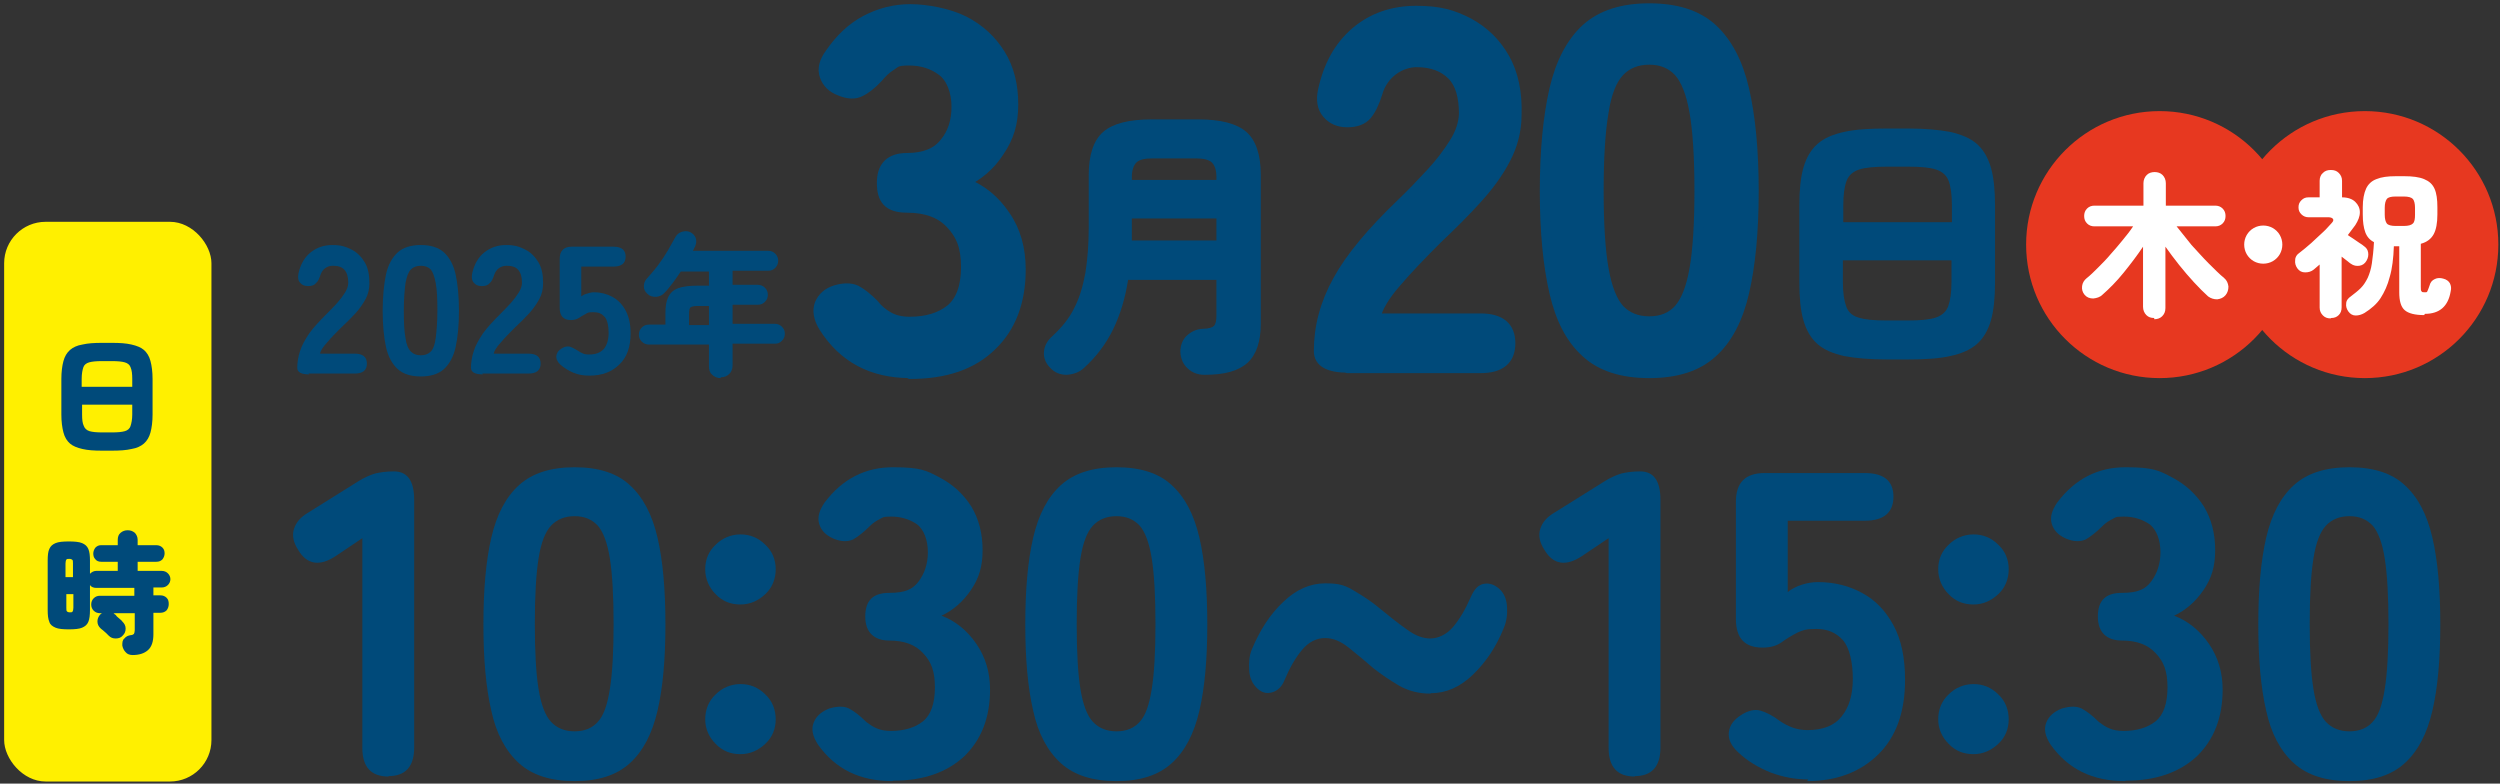 <?xml version="1.0" encoding="UTF-8"?>
<svg xmlns="http://www.w3.org/2000/svg" version="1.1" viewBox="0 0 603 189">
  <rect x="0" y="0" width="603" height="189" fill="#333333" stroke="none"/>
  <defs>
    <style>
      .cls-1, .cls-2 {
        fill: #004a7a;
      }

      .cls-3 {
        fill: #fff000;
      }

      .cls-4 {
        fill: #fff;
      }

      .cls-5 {
        fill: #e73820;
      }

      .cls-2 {
        stroke: #004a7a;
        stroke-linecap: round;
        stroke-linejoin: round;
        stroke-width: 2.4px;
      }
    </style>
  </defs>
  <!-- Generator: Adobe Illustrator 28.7.1, SVG Export Plug-In . SVG Version: 1.2.0 Build 142)  -->
  <g>
    <g id="_レイヤー_3" data-name="レイヤー_3">
      <g>
        <g>
          <g>
            <g>
              <path class="cls-1" d="M74.6,90.3c-1.9,0-2.9-.5-2.9-1.6s.2-2.7.7-4.1c.4-1.3,1.2-2.7,2.2-4.2,1-1.4,2.5-3,4.2-4.7.9-.9,1.7-1.7,2.5-2.6.8-.9,1.4-1.7,1.9-2.5s.8-1.6.8-2.4c0-1.4-.3-2.4-.9-3.1-.6-.7-1.5-1-2.8-1s-2.5.7-3,2.2c-.3.9-.6,1.6-1.1,2-.4.5-1,.7-1.9.7s-1.5-.3-1.9-.8c-.5-.5-.6-1.3-.4-2.3.5-2.2,1.5-3.9,2.9-5,1.5-1.2,3.2-1.8,5.3-1.8s3.2.4,4.6,1.1c1.4.7,2.4,1.8,3.2,3.1.8,1.4,1.1,3,1.1,5,0,1.4-.3,2.7-.9,3.8-.6,1.1-1.4,2.3-2.4,3.4-1,1.1-2.2,2.3-3.5,3.5-1.3,1.3-2.4,2.4-3.4,3.6-1,1.1-1.6,2-1.7,2.7h8.4c1.9,0,2.9.8,2.9,2.4s-1,2.4-2.9,2.4h-11.2Z"/>
              <path class="cls-1" d="M101.5,90.8c-2.4,0-4.3-.6-5.6-1.8-1.3-1.2-2.3-3-2.8-5.3-.5-2.3-.8-5.3-.8-8.7s.3-6.4.8-8.8c.5-2.3,1.5-4.1,2.8-5.3,1.3-1.2,3.2-1.8,5.6-1.8s4.3.6,5.6,1.8c1.3,1.2,2.3,3,2.8,5.3.5,2.3.8,5.3.8,8.8s-.3,6.4-.8,8.7c-.5,2.3-1.5,4.1-2.8,5.3-1.3,1.2-3.2,1.8-5.6,1.8ZM101.5,85.7c1,0,1.8-.3,2.4-.9.6-.6,1-1.7,1.2-3.3.2-1.6.4-3.8.4-6.6s-.1-5-.4-6.6-.7-2.7-1.2-3.3c-.6-.6-1.4-.9-2.4-.9s-1.8.3-2.4.9c-.6.6-1,1.7-1.3,3.3-.2,1.6-.4,3.8-.4,6.6s.1,5,.4,6.6c.2,1.6.7,2.7,1.3,3.3.6.6,1.4.9,2.4.9Z"/>
              <path class="cls-1" d="M116.5,90.3c-1.9,0-2.9-.5-2.9-1.6s.2-2.7.7-4.1c.4-1.3,1.2-2.7,2.2-4.2,1-1.4,2.5-3,4.2-4.7.9-.9,1.7-1.7,2.5-2.6.8-.9,1.4-1.7,1.9-2.5s.8-1.6.8-2.4c0-1.4-.3-2.4-.9-3.1-.6-.7-1.5-1-2.8-1s-2.5.7-3,2.2c-.3.9-.6,1.6-1.1,2-.4.5-1,.7-1.9.7s-1.5-.3-1.9-.8c-.5-.5-.6-1.3-.4-2.3.5-2.2,1.5-3.9,2.9-5,1.5-1.2,3.2-1.8,5.3-1.8s3.2.4,4.6,1.1c1.4.7,2.4,1.8,3.2,3.1.8,1.4,1.1,3,1.1,5,0,1.4-.3,2.7-.9,3.8-.6,1.1-1.4,2.3-2.4,3.4-1,1.1-2.2,2.3-3.5,3.5-1.3,1.3-2.4,2.4-3.4,3.6-1,1.1-1.6,2-1.7,2.7h8.4c1.9,0,2.9.8,2.9,2.4s-1,2.4-2.9,2.4h-11.2Z"/>
              <path class="cls-1" d="M142.1,90.6c-1.3,0-2.6-.2-3.8-.7-1.2-.5-2.3-1.2-3.2-2-.7-.7-1-1.4-.9-2.1.1-.7.5-1.3,1.2-1.7.7-.5,1.4-.6,2-.5.6.2,1.2.5,2,1,.4.3.8.5,1.3.7.5.2,1,.2,1.5.2,1.6,0,2.7-.5,3.5-1.4.7-.9,1.1-2.2,1.1-3.8s-.3-3.2-1-3.9c-.7-.8-1.5-1.1-2.7-1.1s-1.3.1-1.8.4c-.7.4-1.3.7-1.7,1-.5.3-1.1.5-1.9.5-1.8,0-2.7-1-2.7-2.9v-11.9c0-1.9,1-2.9,2.9-2.9h10.1c1.9,0,2.9.8,2.9,2.4s-1,2.4-2.9,2.4h-7.8v7.2c.4-.3.9-.6,1.5-.7.5-.2,1.1-.3,1.6-.3,1.6,0,3.1.4,4.4,1.1,1.3.7,2.4,1.8,3.2,3.3.8,1.5,1.2,3.3,1.2,5.5,0,3.3-.9,5.8-2.7,7.5-1.8,1.8-4.2,2.7-7.2,2.7Z"/>
              <path class="cls-1" d="M173.8,91.2c-.8,0-1.5-.3-2-.8-.6-.5-.8-1.2-.8-2.1v-5.2h-14.5c-.6,0-1.2-.2-1.7-.7-.5-.5-.7-1-.7-1.7s.2-1.2.7-1.7c.5-.5,1-.7,1.7-.7h4v-2.7c0-1.7.2-3,.7-4,.5-1,1.3-1.7,2.4-2.1,1.1-.4,2.7-.6,4.8-.6h2.6v-3.4h-6.8c-.6.9-1.3,1.9-1.9,2.7-.7.9-1.3,1.7-2,2.4-.5.6-1.2.9-2,1-.8,0-1.5-.1-2.1-.7-.6-.5-.9-1.1-.9-1.8,0-.7.2-1.4.8-2,.8-.9,1.7-1.9,2.6-3.1.9-1.2,1.7-2.4,2.4-3.6.7-1.2,1.3-2.3,1.8-3.2.3-.6.9-1.1,1.6-1.3.7-.2,1.4-.2,2,.1.6.3,1.1.8,1.3,1.4.2.6.2,1.3-.1,1.9,0,.2-.2.4-.3.6,0,.2-.2.4-.3.6h18.2c.7,0,1.2.2,1.7.7.5.5.7,1.1.7,1.7s-.2,1.2-.7,1.7c-.5.5-1,.7-1.7.7h-8.6v3.4h6.1c.6,0,1.2.2,1.7.7.5.5.7,1,.7,1.7s-.2,1.2-.7,1.7c-.5.5-1,.7-1.7.7h-6.1v4.6h10.2c.6,0,1.2.2,1.7.7.5.5.7,1,.7,1.7s-.2,1.2-.7,1.7c-.5.5-1,.7-1.7.7h-10.2v5.2c0,.9-.3,1.6-.8,2.1-.5.5-1.2.8-2,.8ZM166.2,78.4h4.8v-4.6h-2.6c-.9,0-1.5.1-1.8.3-.3.2-.4.8-.4,1.6v2.7Z"/>
            </g>
            <path class="cls-2" d="M219.6,90c-9.3,0-16.2-3.7-20.9-11.1-1.3-2.1-1.6-4-1-5.6.7-1.6,1.9-2.7,3.8-3.3,2-.6,3.7-.6,5,0,1.3.7,2.7,1.8,4.3,3.4.9,1.2,2.1,2.2,3.5,3,1.4.8,3.1,1.2,5.1,1.2,4.1,0,7.4-1,9.9-3,2.4-2,3.7-5.4,3.7-10.2s-1.2-7.8-3.7-10.4c-2.4-2.6-5.9-3.9-10.5-3.9s-6.1-2-6.1-6,2-6,6.1-6,7.1-1.2,9-3.6c2-2.4,2.9-5.3,2.9-8.8s-1.2-6.9-3.5-8.6c-2.3-1.7-4.9-2.5-7.9-2.5s-3.1.4-4.3,1.2c-1.3.8-2.3,1.8-3.2,2.9-1.5,1.6-3,2.8-4.3,3.4-1.3.7-3,.6-4.9-.2-1.9-.7-3.1-1.9-3.7-3.6-.6-1.7-.1-3.5,1.3-5.4,2.4-3.5,5.2-6.2,8.6-8,3.4-1.8,7-2.7,10.8-2.7s9.3,1,13,2.9c3.7,1.9,6.6,4.6,8.7,8s3.1,7.4,3.1,12.1-1.1,8-3.4,11.4c-2.2,3.4-5.1,5.8-8.5,7.4,4.1,1.5,7.4,4.2,9.9,7.9,2.6,3.7,3.8,8.1,3.8,13.1,0,7.7-2.3,13.9-7,18.4-4.7,4.6-11.2,6.8-19.7,6.8Z"/>
            <g>
              <path class="cls-2" d="M325.3,88.7c-4.8,0-7.2-1.3-7.2-4,0-5.9,1.5-11.5,4.6-17.1,3-5.5,8.2-11.7,15.3-18.5,2.5-2.4,4.9-4.9,7.2-7.4,2.3-2.5,4.1-4.9,5.6-7.3,1.5-2.4,2.2-4.7,2.3-6.9,0-4.2-.9-7.4-2.9-9.4-2-2-4.8-3.1-8.5-3.1s-8.1,2.5-9.5,7.6c-.7,2.2-1.5,3.9-2.5,5.1-1,1.2-2.6,1.8-4.7,1.8s-3.7-.7-4.9-2.1c-1.2-1.4-1.5-3.3-1-5.6,1.3-6,3.9-10.7,7.9-14.1,4-3.4,8.9-5.1,14.6-5.1s8.9,1,12.6,2.9c3.7,2,6.6,4.8,8.7,8.5,2.1,3.7,3.1,8.3,2.9,13.8,0,3.8-1,7.4-2.7,10.6-1.7,3.3-4,6.4-6.8,9.5-2.8,3.1-6,6.3-9.6,9.7-3.7,3.7-7.1,7.2-9.9,10.5-2.9,3.3-4.6,6.2-5.1,8.7h25.4c4.8,0,7.2,2,7.2,6s-2.4,6-7.2,6h-32.1Z"/>
              <path class="cls-2" d="M397.8,90c-6.5,0-11.6-1.6-15.2-4.9-3.7-3.3-6.2-8.1-7.7-14.6-1.5-6.5-2.3-14.6-2.3-24.4s.8-17.9,2.3-24.5c1.5-6.5,4.1-11.4,7.7-14.7,3.7-3.3,8.7-4.9,15.2-4.9s11.6,1.6,15.2,4.9c3.6,3.3,6.2,8.2,7.7,14.7,1.5,6.5,2.3,14.7,2.3,24.5s-.8,17.9-2.3,24.4c-1.5,6.5-4.1,11.4-7.7,14.6-3.6,3.3-8.7,4.9-15.2,4.9ZM397.8,77.5c3,0,5.4-1,7.1-2.9,1.7-1.9,3-5.1,3.8-9.7.8-4.6,1.2-10.9,1.2-18.9s-.4-14.5-1.2-19c-.8-4.6-2.1-7.8-3.8-9.7-1.8-1.9-4.1-2.9-7.1-2.9s-5.4,1-7.2,2.9c-1.8,1.9-3.1,5.1-3.8,9.7-.8,4.6-1.2,10.9-1.2,19s.4,14.4,1.2,18.9c.8,4.6,2.1,7.8,3.8,9.7,1.8,1.9,4.2,2.9,7.2,2.9Z"/>
            </g>
            <path class="cls-1" d="M290.5,90.4c-1.6,0-2.9-.5-4-1.5-1.1-1-1.7-2.3-1.8-4,0-1.6.5-2.9,1.5-3.9,1.1-1,2.3-1.6,3.9-1.7,1.4,0,2.3-.3,2.7-.7.4-.4.6-1.2.6-2.4v-8.7h-21.3c-.7,4.4-1.9,8.4-3.6,11.9-1.7,3.5-4.1,6.7-7.1,9.4-1.1,1-2.5,1.5-4.1,1.6-1.6,0-2.9-.5-4-1.7-1.1-1.1-1.6-2.4-1.5-3.8s.7-2.6,1.9-3.7c2.3-2.1,4.2-4.4,5.4-6.9,1.3-2.5,2.1-5.3,2.7-8.5.5-3.2.8-6.8.8-10.9v-12.7c0-4.9,1.2-8.4,3.5-10.4,2.3-2,6.2-3,11.6-3h11.4c5.3,0,9.2,1,11.5,3,2.3,2,3.5,5.5,3.5,10.4v35.9c0,4.3-1.1,7.5-3.2,9.4-2.2,2-5.6,2.9-10.3,2.9ZM272.9,58h20.5v-5.3h-20.4v2c0,.6,0,1.1,0,1.7s0,1.1,0,1.7ZM273,43.4h20.4v-.7c0-1.7-.4-2.8-1.1-3.5-.7-.7-2.1-1-4-1h-10.2c-2,0-3.3.3-4,1-.7.7-1.1,1.9-1.1,3.5v.7Z"/>
            <path class="cls-1" d="M455,86.7c-4,0-7.4-.3-10.1-.8-2.7-.6-4.9-1.5-6.5-2.9-1.6-1.4-2.7-3.3-3.4-5.7-.7-2.4-1-5.5-1-9.2v-18.5c0-3.7.3-6.8,1-9.2.7-2.4,1.8-4.3,3.4-5.7,1.6-1.4,3.7-2.3,6.5-2.9,2.7-.6,6.1-.8,10.1-.8h5.2c4,0,7.4.3,10.1.8,2.7.6,4.9,1.5,6.5,2.9,1.6,1.4,2.7,3.3,3.4,5.7.7,2.4,1,5.5,1,9.2v18.5c0,3.7-.3,6.8-1,9.2-.7,2.4-1.8,4.3-3.4,5.7-1.6,1.4-3.7,2.3-6.5,2.9-2.7.6-6.1.8-10.1.8h-5.2ZM444.6,53.6h26.2v-4.1c0-2.6-.3-4.6-.8-5.9-.5-1.3-1.5-2.2-3-2.7-1.5-.5-3.7-.7-6.7-.7h-5.2c-2.9,0-5.2.2-6.7.7-1.5.5-2.5,1.4-3,2.7-.5,1.3-.8,3.3-.8,5.9v4.1ZM455,77.3h5.2c3,0,5.2-.2,6.7-.7,1.5-.5,2.5-1.4,3-2.7.5-1.4.8-3.3.8-5.9v-5.2h-26.2v5.2c0,2.6.3,4.5.8,5.9.5,1.4,1.5,2.3,3,2.7,1.5.5,3.7.7,6.7.7Z"/>
            <g>
              <path class="cls-1" d="M93.7,187.3c-4.2,0-6.3-2.3-6.3-6.9v-50.6l-6.4,4.3c-3.9,2.6-7,2.1-9.1-1.5-1.1-1.7-1.5-3.4-1-5,.5-1.6,1.6-2.9,3.5-4l12-7.5c1.4-.9,2.8-1.5,4.1-1.9,1.3-.3,2.8-.5,4.5-.5,3.3,0,4.9,2.3,4.9,6.9v59.7c0,4.6-2.1,6.9-6.2,6.9Z"/>
              <path class="cls-1" d="M138.6,188.4c-5.7,0-10.2-1.4-13.4-4.3-3.2-2.9-5.5-7.1-6.7-12.7-1.3-5.6-1.9-12.5-1.9-20.8s.6-15.3,1.9-20.9c1.3-5.6,3.5-9.8,6.7-12.7,3.2-2.9,7.7-4.3,13.4-4.3s10.2,1.4,13.3,4.3c3.2,2.9,5.4,7.1,6.7,12.7,1.3,5.6,1.9,12.6,1.9,20.9s-.6,15.2-1.9,20.8c-1.3,5.6-3.5,9.8-6.7,12.7-3.2,2.9-7.6,4.3-13.3,4.3ZM138.6,176.4c2.4,0,4.3-.8,5.6-2.3,1.4-1.5,2.3-4.1,2.9-7.9.6-3.7.9-9,.9-15.7s-.3-12-.9-15.8c-.6-3.8-1.6-6.4-2.9-7.9-1.4-1.5-3.2-2.3-5.6-2.3s-4.3.8-5.7,2.3c-1.4,1.5-2.4,4.1-3,7.9-.6,3.8-.9,9-.9,15.8s.3,12,.9,15.7c.6,3.7,1.6,6.4,3,7.9,1.4,1.5,3.3,2.3,5.7,2.3Z"/>
              <path class="cls-1" d="M178.6,145.8c-2.4,0-4.4-.8-6-2.5-1.6-1.6-2.5-3.7-2.5-6s.8-4.3,2.5-5.9c1.6-1.6,3.7-2.5,6-2.5s4.3.8,6,2.5c1.7,1.6,2.5,3.6,2.5,5.9s-.8,4.4-2.5,6c-1.7,1.6-3.7,2.5-6,2.5ZM178.6,181.9c-2.4,0-4.4-.8-6-2.5-1.6-1.6-2.5-3.6-2.5-5.9s.8-4.4,2.5-6c1.6-1.6,3.7-2.5,6-2.5s4.3.8,6,2.5c1.7,1.6,2.5,3.7,2.5,6s-.8,4.3-2.5,5.9c-1.7,1.6-3.7,2.5-6,2.5Z"/>
              <path class="cls-1" d="M215.2,188.4c-7.8,0-13.7-2.9-17.9-8.8-1.3-2-1.7-3.8-1-5.4.6-1.5,1.9-2.6,3.7-3.3,2-.6,3.6-.6,4.8,0,1.3.7,2.6,1.7,4.1,3.2.8.6,1.6,1.2,2.6,1.6.9.4,2.1.6,3.4.6,3.2,0,5.8-.8,7.7-2.3,1.9-1.5,2.9-4.3,2.9-8.2s-.9-6.2-2.8-8.2c-1.9-2.1-4.6-3.1-8.2-3.1s-5.8-1.9-5.8-5.8,1.9-5.7,5.8-5.7,5.7-.9,7.1-2.8c1.4-1.9,2.2-4.2,2.2-7s-.9-5.5-2.7-6.8c-1.8-1.2-3.9-1.8-6.1-1.8s-2,.2-2.8.6-1.6.9-2.3,1.6c-1.5,1.5-2.9,2.6-4.1,3.3-1.3.6-2.9.6-4.8-.2-1.8-.8-2.9-1.9-3.4-3.5-.5-1.6,0-3.3,1.3-5.2,4.3-5.7,9.8-8.5,16.5-8.5s8.1.8,11.3,2.5c3.2,1.7,5.7,4,7.6,7,1.8,3,2.7,6.5,2.7,10.5s-.9,6.8-2.8,9.6-4.3,4.9-7.1,6.2c3.4,1.3,6.2,3.6,8.4,6.8,2.2,3.2,3.3,6.9,3.3,11,0,6.8-2.1,12.1-6.2,16.1-4.2,3.9-9.9,5.9-17.1,5.9Z"/>
              <path class="cls-1" d="M269.3,188.4c-5.7,0-10.2-1.4-13.4-4.3-3.2-2.9-5.5-7.1-6.7-12.7-1.3-5.6-1.9-12.5-1.9-20.8s.6-15.3,1.9-20.9c1.3-5.6,3.5-9.8,6.7-12.7,3.2-2.9,7.7-4.3,13.4-4.3s10.2,1.4,13.3,4.3c3.2,2.9,5.4,7.1,6.7,12.7,1.3,5.6,1.9,12.6,1.9,20.9s-.6,15.2-1.9,20.8c-1.3,5.6-3.5,9.8-6.7,12.7-3.2,2.9-7.6,4.3-13.3,4.3ZM269.3,176.4c2.4,0,4.3-.8,5.6-2.3,1.4-1.5,2.3-4.1,2.9-7.9.6-3.7.9-9,.9-15.7s-.3-12-.9-15.8c-.6-3.8-1.6-6.4-2.9-7.9-1.4-1.5-3.2-2.3-5.6-2.3s-4.3.8-5.7,2.3c-1.4,1.5-2.4,4.1-3,7.9-.6,3.8-.9,9-.9,15.8s.3,12,.9,15.7c.6,3.7,1.6,6.4,3,7.9,1.4,1.5,3.3,2.3,5.7,2.3Z"/>
              <path class="cls-1" d="M345,167.3c-2.7,0-5.2-.6-7.5-1.9-2.2-1.3-4.3-2.7-6.2-4.2-2.1-1.8-4.1-3.5-6-5-1.9-1.5-3.7-2.3-5.7-2.3s-3.9.9-5.5,2.8c-1.6,1.9-3,4.3-4.3,7.4-.6,1.5-1.6,2.5-3,2.9-1.4.4-2.6,0-3.7-1.1-1.1-1.1-1.7-2.5-1.8-4.3-.1-1.8,0-3.5.7-5.1,1.9-4.5,4.3-8.3,7.5-11.3,3.1-3,6.5-4.5,10.2-4.5s4.9.6,7.1,1.9c2.2,1.3,4.3,2.7,6.3,4.4,2.2,1.8,4.2,3.4,6.2,4.8,2,1.5,3.9,2.2,5.7,2.2s3.9-.9,5.5-2.8c1.6-1.9,3-4.3,4.3-7.3.8-1.8,1.8-2.9,3.2-3.1,1.3-.2,2.5.2,3.7,1.3,1.1,1,1.7,2.5,1.8,4.3.1,1.8-.1,3.5-.8,5.1-1.8,4.5-4.3,8.2-7.4,11.2-3.1,3-6.5,4.5-10.2,4.5Z"/>
              <path class="cls-1" d="M394.3,187.3c-4.2,0-6.3-2.3-6.3-6.9v-50.6l-6.4,4.3c-3.9,2.6-7,2.1-9.1-1.5-1.1-1.7-1.5-3.4-1-5,.5-1.6,1.6-2.9,3.5-4l12-7.5c1.4-.9,2.8-1.5,4.1-1.9,1.3-.3,2.8-.5,4.5-.5,3.3,0,4.9,2.3,4.9,6.9v59.7c0,4.6-2.1,6.9-6.2,6.9Z"/>
              <path class="cls-1" d="M436.1,188c-3.1,0-6.2-.6-9.1-1.7-2.9-1.2-5.5-2.7-7.7-4.8-1.8-1.6-2.5-3.3-2.3-4.9.2-1.7,1.2-3,2.9-4.1,1.7-1.1,3.3-1.5,4.7-1.1,1.4.4,3,1.2,4.7,2.5,1,.7,2,1.2,3.1,1.6,1.1.4,2.3.6,3.6.6,3.7,0,6.5-1.1,8.2-3.3,1.8-2.2,2.7-5.2,2.7-9.1s-.8-7.5-2.4-9.3c-1.6-1.8-3.7-2.7-6.4-2.7s-3.1.3-4.4.8c-1.6.8-3,1.7-4.1,2.5-1.2.8-2.6,1.2-4.5,1.2-4.3,0-6.4-2.3-6.4-6.9v-28.3c0-4.6,2.3-6.9,6.9-6.9h24.2c4.6,0,6.9,1.9,6.9,5.7s-2.3,5.8-6.9,5.8h-18.6v17.2c1-.8,2.2-1.4,3.5-1.8s2.5-.6,3.8-.6c3.9,0,7.5.9,10.6,2.6,3.2,1.7,5.7,4.3,7.6,7.8,1.9,3.5,2.8,7.9,2.8,13.2,0,7.8-2.2,13.8-6.5,18-4.3,4.2-10,6.4-17.1,6.4Z"/>
              <path class="cls-1" d="M476,145.8c-2.4,0-4.4-.8-6-2.5-1.6-1.6-2.5-3.7-2.5-6s.8-4.3,2.5-5.9c1.6-1.6,3.7-2.5,6-2.5s4.3.8,6,2.5c1.7,1.6,2.5,3.6,2.5,5.9s-.8,4.4-2.5,6c-1.7,1.6-3.7,2.5-6,2.5ZM476,181.9c-2.4,0-4.4-.8-6-2.5-1.6-1.6-2.5-3.6-2.5-5.9s.8-4.4,2.5-6c1.6-1.6,3.7-2.5,6-2.5s4.3.8,6,2.5c1.7,1.6,2.5,3.7,2.5,6s-.8,4.3-2.5,5.9c-1.7,1.6-3.7,2.5-6,2.5Z"/>
              <path class="cls-1" d="M512.5,188.4c-7.8,0-13.7-2.9-17.9-8.8-1.3-2-1.7-3.8-1-5.4.6-1.5,1.9-2.6,3.7-3.3,2-.6,3.6-.6,4.8,0,1.3.7,2.6,1.7,4.1,3.2.8.6,1.6,1.2,2.6,1.6.9.4,2.1.6,3.4.6,3.2,0,5.8-.8,7.7-2.3,1.9-1.5,2.9-4.3,2.9-8.2s-.9-6.2-2.8-8.2c-1.9-2.1-4.6-3.1-8.2-3.1s-5.8-1.9-5.8-5.8,1.9-5.7,5.8-5.7,5.7-.9,7.1-2.8c1.4-1.9,2.2-4.2,2.2-7s-.9-5.5-2.7-6.8c-1.8-1.2-3.9-1.8-6.1-1.8s-2,.2-2.8.6-1.6.9-2.3,1.6c-1.5,1.5-2.9,2.6-4.1,3.3-1.3.6-2.9.6-4.8-.2-1.8-.8-2.9-1.9-3.4-3.5-.5-1.6,0-3.3,1.3-5.2,4.3-5.7,9.8-8.5,16.5-8.5s8.1.8,11.3,2.5c3.2,1.7,5.7,4,7.6,7,1.8,3,2.7,6.5,2.7,10.5s-.9,6.8-2.8,9.6-4.3,4.9-7.1,6.2c3.4,1.3,6.2,3.6,8.4,6.8,2.2,3.2,3.3,6.9,3.3,11,0,6.8-2.1,12.1-6.2,16.1-4.2,3.9-9.9,5.9-17.1,5.9Z"/>
              <path class="cls-1" d="M566.7,188.4c-5.7,0-10.2-1.4-13.4-4.3-3.2-2.9-5.5-7.1-6.7-12.7-1.3-5.6-1.9-12.5-1.9-20.8s.6-15.3,1.9-20.9c1.3-5.6,3.5-9.8,6.7-12.7,3.2-2.9,7.7-4.3,13.4-4.3s10.2,1.4,13.3,4.3c3.2,2.9,5.4,7.1,6.7,12.7,1.3,5.6,1.9,12.6,1.9,20.9s-.6,15.2-1.9,20.8c-1.3,5.6-3.5,9.8-6.7,12.7-3.2,2.9-7.6,4.3-13.3,4.3ZM566.7,176.4c2.4,0,4.3-.8,5.6-2.3,1.4-1.5,2.3-4.1,2.9-7.9.6-3.7.9-9,.9-15.7s-.3-12-.9-15.8c-.6-3.8-1.6-6.4-2.9-7.9-1.4-1.5-3.2-2.3-5.6-2.3s-4.3.8-5.7,2.3c-1.4,1.5-2.4,4.1-3,7.9-.6,3.8-.9,9-.9,15.8s.3,12,.9,15.7c.6,3.7,1.6,6.4,3,7.9,1.4,1.5,3.3,2.3,5.7,2.3Z"/>
            </g>
          </g>
          <g>
            <circle class="cls-5" cx="520.9" cy="59" r="32.2"/>
            <circle class="cls-5" cx="570.4" cy="59" r="32.2"/>
            <g>
              <path class="cls-4" d="M519.6,76.7c-.8,0-1.4-.2-1.9-.7-.5-.5-.8-1.2-.8-2v-14.5c-1.4,2.1-3,4.2-4.7,6.3-1.7,2.1-3.4,3.8-5.1,5.3-.6.6-1.4.8-2.2.9-.9,0-1.6-.3-2.1-.9-.5-.6-.7-1.3-.6-2.1.1-.8.5-1.4,1.1-1.9.9-.7,1.8-1.6,2.8-2.6s2-2,3-3.2c1-1.1,2-2.3,2.9-3.4.9-1.1,1.8-2.2,2.5-3.3h-9.3c-.7,0-1.3-.2-1.8-.7-.5-.5-.7-1.1-.7-1.8s.2-1.3.7-1.8c.5-.5,1.1-.7,1.8-.7h11.8v-5.4c0-.8.3-1.5.8-2,.5-.5,1.2-.7,1.9-.7s1.4.2,1.9.7c.5.5.8,1.2.8,2v5.4h11.9c.7,0,1.3.2,1.8.7.5.5.7,1.1.7,1.8s-.2,1.3-.7,1.8c-.5.5-1.1.7-1.8.7h-9.3c1.1,1.4,2.3,2.9,3.6,4.5,1.4,1.5,2.7,3,4.1,4.4,1.4,1.4,2.6,2.6,3.8,3.6.6.5.9,1.2,1,2,0,.8-.2,1.5-.7,2.1-.5.6-1.2.9-2,1-.8,0-1.5-.2-2.2-.7-1.1-1-2.2-2.1-3.4-3.4-1.2-1.3-2.4-2.7-3.6-4.2-1.2-1.5-2.3-3-3.3-4.4v14.8c0,.9-.3,1.5-.8,2-.5.5-1.2.7-1.9.7Z"/>
              <path class="cls-4" d="M545.9,63.6c-.8,0-1.6-.2-2.3-.6-.7-.4-1.3-1-1.7-1.7-.4-.7-.6-1.5-.6-2.3s.2-1.6.6-2.3c.4-.7,1-1.3,1.7-1.7s1.5-.6,2.3-.6,1.6.2,2.3.6c.7.4,1.3,1,1.7,1.7.4.7.6,1.5.6,2.3s-.2,1.6-.6,2.3c-.4.7-1,1.3-1.7,1.7-.7.4-1.5.6-2.3.6Z"/>
              <path class="cls-4" d="M562.1,76.8c-.7,0-1.3-.2-1.8-.7-.5-.5-.8-1.1-.8-1.9v-10.4c-.2.2-.5.4-.7.6-.2.2-.5.4-.7.6-.6.5-1.3.7-2.1.7-.8,0-1.4-.3-1.9-1-.4-.6-.6-1.2-.5-2,0-.7.4-1.3,1-1.7.9-.7,1.9-1.5,2.9-2.4,1-.9,1.9-1.8,2.8-2.6.9-.8,1.5-1.6,2.1-2.2.4-.4.5-.8.3-1-.1-.2-.5-.4-1.1-.4h-4.8c-.6,0-1.2-.2-1.7-.7-.5-.5-.7-1-.7-1.7s.2-1.2.7-1.7,1-.7,1.7-.7h2.7v-4c0-.8.3-1.5.8-1.9.5-.5,1.1-.7,1.9-.7s1.4.2,1.9.7c.5.5.8,1.1.8,1.9v4c1.4,0,2.5.4,3.2,1.1.7.7,1.1,1.5,1.1,2.5s-.4,2-1.1,3.1c-.3.4-.6.8-.9,1.2-.3.4-.6.8-.9,1.2.3.2.7.5,1.2.8.5.4,1.1.7,1.6,1.1.5.3.9.6,1,.7.6.4,1,.9,1.1,1.6.1.7,0,1.3-.4,2-.4.7-1,1.1-1.7,1.2-.7.1-1.4,0-2.1-.5-.2-.1-.5-.4-.9-.7-.4-.3-.9-.7-1.3-1v12.2c0,.8-.2,1.4-.7,1.9-.5.5-1.1.7-1.8.7ZM584.7,76c-2.2,0-3.8-.4-4.7-1.2-.9-.8-1.3-2.2-1.3-4.3v-11.1h-1.3c-.1,2.9-.4,5.4-1,7.4-.5,2-1.3,3.7-2.2,5.1s-2.3,2.6-3.9,3.6c-.7.4-1.4.6-2.1.6-.7,0-1.3-.3-1.8-1-.4-.6-.6-1.2-.5-1.9,0-.7.5-1.3,1.1-1.7.9-.7,1.7-1.3,2.4-2,.7-.7,1.2-1.5,1.7-2.5.4-.9.8-2.1,1-3.5.2-1.4.4-3.1.5-5.1-1-.5-1.7-1.3-2.1-2.4-.4-1.1-.6-2.5-.6-4.3v-1.7c0-1.9.3-3.4.8-4.5.5-1.1,1.4-1.9,2.5-2.3,1.2-.5,2.7-.7,4.7-.7h2c2,0,3.6.2,4.8.7,1.2.5,2,1.2,2.5,2.3.5,1.1.7,2.6.7,4.5v1.7c0,2.1-.3,3.7-.9,4.8-.6,1.1-1.6,1.9-3.1,2.3v10.4c0,.6,0,.9.2,1.1.1.2.4.2.8.2s.5,0,.6-.3.3-.6.5-1.3c.2-.8.6-1.3,1.3-1.6.6-.3,1.3-.3,2-.1.8.2,1.3.6,1.6,1.1.3.6.4,1.2.2,2-.6,3.6-2.7,5.4-6.2,5.4ZM577.8,54.5h2c1.1,0,1.8-.2,2.2-.6.4-.4.5-1.1.5-2.1v-1.7c0-1-.2-1.7-.5-2.1-.4-.4-1.1-.6-2.2-.6h-2c-1.1,0-1.8.2-2.1.6-.3.4-.5,1.1-.5,2.1v1.7c0,1,.2,1.7.5,2.1.3.4,1.1.6,2.1.6Z"/>
            </g>
          </g>
        </g>
        <g>
          <rect class="cls-3" x="1" y="53.5" width="50" height="135" rx="10" ry="10"/>
          <g>
            <path class="cls-1" d="M24.6,108.7c-1.9,0-3.4-.1-4.7-.4-1.3-.3-2.3-.7-3-1.3-.7-.6-1.3-1.5-1.6-2.7-.3-1.1-.5-2.6-.5-4.3v-8.6c0-1.7.2-3.2.5-4.3.3-1.1.8-2,1.6-2.7.7-.6,1.7-1.1,3-1.3,1.3-.3,2.8-.4,4.7-.4h2.4c1.9,0,3.4.1,4.7.4,1.3.3,2.3.7,3,1.3.7.6,1.3,1.5,1.6,2.7.3,1.1.5,2.6.5,4.3v8.6c0,1.7-.2,3.2-.5,4.3-.3,1.1-.8,2-1.6,2.7-.7.6-1.7,1.1-3,1.3-1.3.3-2.8.4-4.7.4h-2.4ZM19.8,93.3h12.1v-1.9c0-1.2-.1-2.1-.4-2.8-.2-.6-.7-1-1.4-1.2-.7-.2-1.7-.3-3.1-.3h-2.4c-1.4,0-2.4.1-3.1.3-.7.2-1.2.6-1.4,1.2-.2.6-.4,1.5-.4,2.8v1.9ZM24.6,104.3h2.4c1.4,0,2.4-.1,3.1-.3.7-.2,1.2-.6,1.4-1.3.2-.6.4-1.5.4-2.7v-2.4h-12.1v2.4c0,1.2.1,2.1.4,2.7.2.6.7,1.1,1.4,1.3.7.2,1.7.3,3.1.3Z"/>
            <path class="cls-1" d="M32.1,158c-.8,0-1.4-.2-1.8-.7-.4-.4-.7-1-.8-1.6,0-.7,0-1.3.5-1.7.4-.5.9-.7,1.5-.8.4,0,.7-.2.8-.3.1-.2.2-.5.2-.9v-4.1h-5.2c.2,0,.3.2.4.3.1,0,.3.2.5.5.2.2.5.4.8.7.3.2.4.4.5.5.5.5.8,1,.8,1.7,0,.7-.2,1.2-.7,1.7-.4.5-1,.7-1.7.7-.7,0-1.2-.2-1.7-.7-.1-.1-.3-.3-.6-.6-.3-.2-.5-.5-.8-.7-.3-.2-.5-.4-.6-.5-.4-.4-.7-.9-.7-1.6,0-.6.2-1.1.6-1.6.2-.2.4-.4.6-.4h-.6c-.6,0-1.1-.2-1.5-.6-.4-.4-.6-.9-.6-1.5s.2-1.1.6-1.5c.4-.4.9-.6,1.5-.6h8.3v-1.9h-9.2c-.6,0-1.2-.2-1.5-.7v6c0,1.2-.1,2.2-.4,2.9-.3.7-.8,1.1-1.5,1.4-.7.3-1.8.4-3.2.4s-2.5-.1-3.2-.4c-.7-.3-1.3-.7-1.5-1.4-.3-.7-.4-1.6-.4-2.9v-11.9c0-1.2.1-2.2.4-2.8.3-.7.8-1.1,1.5-1.4.7-.3,1.8-.4,3.2-.4s2.5.1,3.2.4c.7.3,1.2.7,1.5,1.4.3.7.4,1.6.4,2.8v3.2c.4-.4.9-.7,1.5-.7h5.2v-2.2h-4c-.6,0-1.1-.2-1.4-.6-.4-.4-.5-.9-.5-1.4s.2-1,.5-1.4c.4-.4.8-.6,1.4-.6h4v-1.3c0-.7.2-1.3.7-1.7s1-.6,1.7-.6,1.2.2,1.7.6c.4.4.7,1,.7,1.7v1.3h4.5c.6,0,1.1.2,1.5.6.4.4.5.9.5,1.4s-.2,1-.5,1.4c-.4.4-.8.6-1.5.6h-4.5v2.2h5.8c.6,0,1.1.2,1.5.6.4.4.6.9.6,1.4s-.2,1-.6,1.4c-.4.4-.9.6-1.5.6h-2v1.9h1.7c.6,0,1.1.2,1.5.6.4.4.5.9.5,1.5s-.2,1.1-.5,1.5c-.4.4-.9.6-1.5.6h-1.7v5.2c0,1.7-.4,3-1.3,3.8s-2.1,1.2-3.8,1.2ZM15.9,139.2h1.7v-3.3c0-.5,0-.8-.2-.9-.1-.1-.3-.2-.7-.2s-.6,0-.7.2c-.1.1-.2.5-.2.9v3.3ZM16.8,147.7c.4,0,.6,0,.7-.2.1-.1.2-.5.2-.9v-3.3h-1.7v3.3c0,.5,0,.8.2.9.1.1.3.2.7.2Z"/>
          </g>
        </g>
      </g>
    </g>
  </g>
</svg>